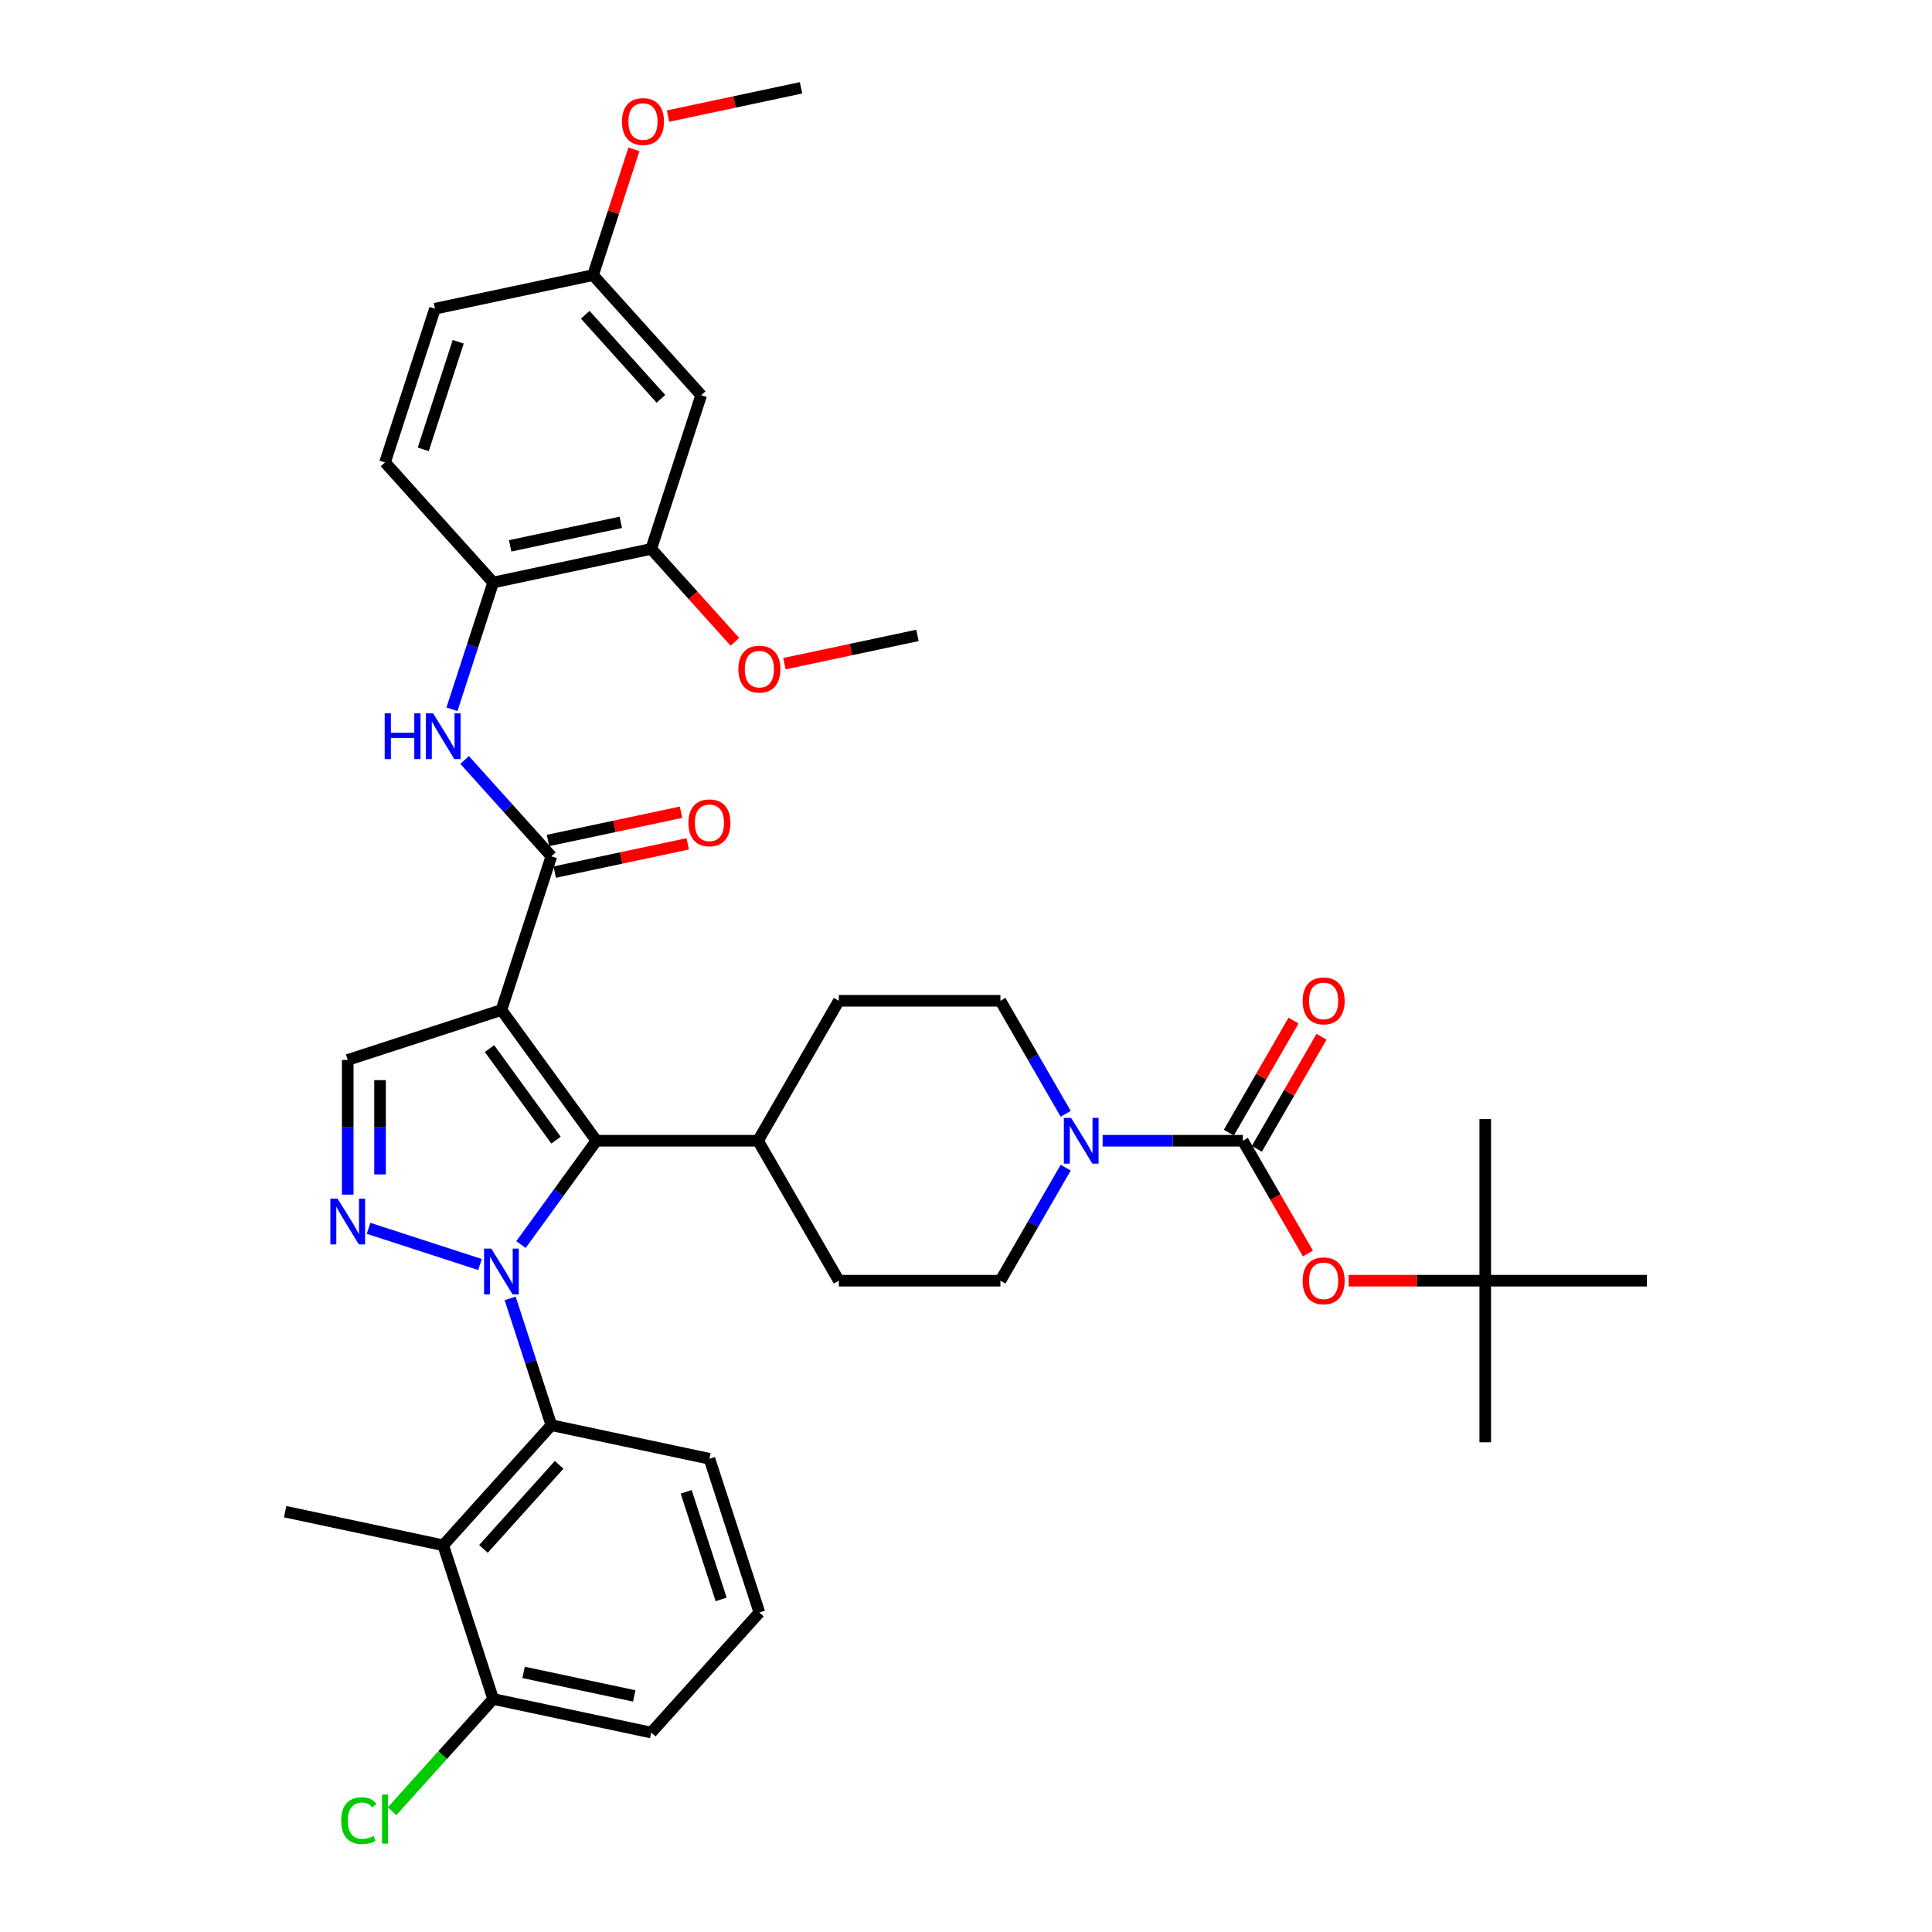 <?xml version='1.0' encoding='iso-8859-1'?>
<svg version='1.1' baseProfile='full'
              xmlns='http://www.w3.org/2000/svg'
                      xmlns:rdkit='http://www.rdkit.org/xml'
                      xmlns:xlink='http://www.w3.org/1999/xlink'
                  xml:space='preserve'
width='1000px' height='1000px' viewBox='0 0 1000 1000'>
<!-- END OF HEADER -->
<rect style='opacity:1.0;fill:#FFFFFF;stroke:none' width='1000' height='1000' x='0' y='0'> </rect>
<path class='bond-1' d='M 269.659,644.181 L 289.18,617.313' style='fill:none;fill-rule:evenodd;stroke:#0000FF;stroke-width:6px;stroke-linecap:butt;stroke-linejoin:miter;stroke-opacity:1' />
<path class='bond-1' d='M 289.18,617.313 L 308.701,590.445' style='fill:none;fill-rule:evenodd;stroke:#000000;stroke-width:6px;stroke-linecap:butt;stroke-linejoin:miter;stroke-opacity:1' />
<path class='bond-2' d='M 248.46,654.518 L 190.765,635.772' style='fill:none;fill-rule:evenodd;stroke:#0000FF;stroke-width:6px;stroke-linecap:butt;stroke-linejoin:miter;stroke-opacity:1' />
<path class='bond-4' d='M 264.063,672.052 L 274.723,704.861' style='fill:none;fill-rule:evenodd;stroke:#0000FF;stroke-width:6px;stroke-linecap:butt;stroke-linejoin:miter;stroke-opacity:1' />
<path class='bond-4' d='M 274.723,704.861 L 285.383,737.67' style='fill:none;fill-rule:evenodd;stroke:#000000;stroke-width:6px;stroke-linecap:butt;stroke-linejoin:miter;stroke-opacity:1' />
<path class='bond-0' d='M 259.535,522.773 L 308.701,590.445' style='fill:none;fill-rule:evenodd;stroke:#000000;stroke-width:6px;stroke-linecap:butt;stroke-linejoin:miter;stroke-opacity:1' />
<path class='bond-0' d='M 253.375,542.757 L 287.792,590.127' style='fill:none;fill-rule:evenodd;stroke:#000000;stroke-width:6px;stroke-linecap:butt;stroke-linejoin:miter;stroke-opacity:1' />
<path class='bond-3' d='M 259.535,522.773 L 285.383,443.22' style='fill:none;fill-rule:evenodd;stroke:#000000;stroke-width:6px;stroke-linecap:butt;stroke-linejoin:miter;stroke-opacity:1' />
<path class='bond-38' d='M 259.535,522.773 L 179.982,548.621' style='fill:none;fill-rule:evenodd;stroke:#000000;stroke-width:6px;stroke-linecap:butt;stroke-linejoin:miter;stroke-opacity:1' />
<path class='bond-13' d='M 308.701,590.445 L 392.348,590.445' style='fill:none;fill-rule:evenodd;stroke:#000000;stroke-width:6px;stroke-linecap:butt;stroke-linejoin:miter;stroke-opacity:1' />
<path class='bond-6' d='M 179.982,618.333 L 179.982,583.477' style='fill:none;fill-rule:evenodd;stroke:#0000FF;stroke-width:6px;stroke-linecap:butt;stroke-linejoin:miter;stroke-opacity:1' />
<path class='bond-6' d='M 179.982,583.477 L 179.982,548.621' style='fill:none;fill-rule:evenodd;stroke:#000000;stroke-width:6px;stroke-linecap:butt;stroke-linejoin:miter;stroke-opacity:1' />
<path class='bond-6' d='M 196.711,607.876 L 196.711,583.477' style='fill:none;fill-rule:evenodd;stroke:#0000FF;stroke-width:6px;stroke-linecap:butt;stroke-linejoin:miter;stroke-opacity:1' />
<path class='bond-6' d='M 196.711,583.477 L 196.711,559.078' style='fill:none;fill-rule:evenodd;stroke:#000000;stroke-width:6px;stroke-linecap:butt;stroke-linejoin:miter;stroke-opacity:1' />
<path class='bond-9' d='M 285.383,443.22 L 262.935,418.289' style='fill:none;fill-rule:evenodd;stroke:#000000;stroke-width:6px;stroke-linecap:butt;stroke-linejoin:miter;stroke-opacity:1' />
<path class='bond-9' d='M 262.935,418.289 L 240.487,393.358' style='fill:none;fill-rule:evenodd;stroke:#0000FF;stroke-width:6px;stroke-linecap:butt;stroke-linejoin:miter;stroke-opacity:1' />
<path class='bond-17' d='M 287.122,451.402 L 321.549,444.084' style='fill:none;fill-rule:evenodd;stroke:#000000;stroke-width:6px;stroke-linecap:butt;stroke-linejoin:miter;stroke-opacity:1' />
<path class='bond-17' d='M 321.549,444.084 L 355.976,436.767' style='fill:none;fill-rule:evenodd;stroke:#FF0000;stroke-width:6px;stroke-linecap:butt;stroke-linejoin:miter;stroke-opacity:1' />
<path class='bond-17' d='M 283.644,435.038 L 318.071,427.72' style='fill:none;fill-rule:evenodd;stroke:#000000;stroke-width:6px;stroke-linecap:butt;stroke-linejoin:miter;stroke-opacity:1' />
<path class='bond-17' d='M 318.071,427.72 L 352.498,420.403' style='fill:none;fill-rule:evenodd;stroke:#FF0000;stroke-width:6px;stroke-linecap:butt;stroke-linejoin:miter;stroke-opacity:1' />
<path class='bond-8' d='M 285.383,737.67 L 229.412,799.832' style='fill:none;fill-rule:evenodd;stroke:#000000;stroke-width:6px;stroke-linecap:butt;stroke-linejoin:miter;stroke-opacity:1' />
<path class='bond-8' d='M 289.42,758.188 L 250.24,801.702' style='fill:none;fill-rule:evenodd;stroke:#000000;stroke-width:6px;stroke-linecap:butt;stroke-linejoin:miter;stroke-opacity:1' />
<path class='bond-27' d='M 285.383,737.67 L 367.202,755.061' style='fill:none;fill-rule:evenodd;stroke:#000000;stroke-width:6px;stroke-linecap:butt;stroke-linejoin:miter;stroke-opacity:1' />
<path class='bond-5' d='M 643.289,590.445 L 607.003,590.445' style='fill:none;fill-rule:evenodd;stroke:#000000;stroke-width:6px;stroke-linecap:butt;stroke-linejoin:miter;stroke-opacity:1' />
<path class='bond-5' d='M 607.003,590.445 L 570.717,590.445' style='fill:none;fill-rule:evenodd;stroke:#0000FF;stroke-width:6px;stroke-linecap:butt;stroke-linejoin:miter;stroke-opacity:1' />
<path class='bond-11' d='M 643.289,590.445 L 660.14,619.63' style='fill:none;fill-rule:evenodd;stroke:#000000;stroke-width:6px;stroke-linecap:butt;stroke-linejoin:miter;stroke-opacity:1' />
<path class='bond-11' d='M 660.14,619.63 L 676.99,648.816' style='fill:none;fill-rule:evenodd;stroke:#FF0000;stroke-width:6px;stroke-linecap:butt;stroke-linejoin:miter;stroke-opacity:1' />
<path class='bond-15' d='M 650.533,594.627 L 667.277,565.626' style='fill:none;fill-rule:evenodd;stroke:#000000;stroke-width:6px;stroke-linecap:butt;stroke-linejoin:miter;stroke-opacity:1' />
<path class='bond-15' d='M 667.277,565.626 L 684.021,536.624' style='fill:none;fill-rule:evenodd;stroke:#FF0000;stroke-width:6px;stroke-linecap:butt;stroke-linejoin:miter;stroke-opacity:1' />
<path class='bond-15' d='M 636.045,586.263 L 652.789,557.261' style='fill:none;fill-rule:evenodd;stroke:#000000;stroke-width:6px;stroke-linecap:butt;stroke-linejoin:miter;stroke-opacity:1' />
<path class='bond-15' d='M 652.789,557.261 L 669.533,528.26' style='fill:none;fill-rule:evenodd;stroke:#FF0000;stroke-width:6px;stroke-linecap:butt;stroke-linejoin:miter;stroke-opacity:1' />
<path class='bond-7' d='M 551.597,604.381 L 534.708,633.633' style='fill:none;fill-rule:evenodd;stroke:#0000FF;stroke-width:6px;stroke-linecap:butt;stroke-linejoin:miter;stroke-opacity:1' />
<path class='bond-7' d='M 534.708,633.633 L 517.819,662.885' style='fill:none;fill-rule:evenodd;stroke:#000000;stroke-width:6px;stroke-linecap:butt;stroke-linejoin:miter;stroke-opacity:1' />
<path class='bond-40' d='M 551.597,576.509 L 534.708,547.257' style='fill:none;fill-rule:evenodd;stroke:#0000FF;stroke-width:6px;stroke-linecap:butt;stroke-linejoin:miter;stroke-opacity:1' />
<path class='bond-40' d='M 534.708,547.257 L 517.819,518.004' style='fill:none;fill-rule:evenodd;stroke:#000000;stroke-width:6px;stroke-linecap:butt;stroke-linejoin:miter;stroke-opacity:1' />
<path class='bond-16' d='M 229.412,799.832 L 255.261,879.385' style='fill:none;fill-rule:evenodd;stroke:#000000;stroke-width:6px;stroke-linecap:butt;stroke-linejoin:miter;stroke-opacity:1' />
<path class='bond-29' d='M 229.412,799.832 L 147.593,782.441' style='fill:none;fill-rule:evenodd;stroke:#000000;stroke-width:6px;stroke-linecap:butt;stroke-linejoin:miter;stroke-opacity:1' />
<path class='bond-10' d='M 233.94,367.122 L 244.6,334.314' style='fill:none;fill-rule:evenodd;stroke:#0000FF;stroke-width:6px;stroke-linecap:butt;stroke-linejoin:miter;stroke-opacity:1' />
<path class='bond-10' d='M 244.6,334.314 L 255.261,301.505' style='fill:none;fill-rule:evenodd;stroke:#000000;stroke-width:6px;stroke-linecap:butt;stroke-linejoin:miter;stroke-opacity:1' />
<path class='bond-12' d='M 255.261,301.505 L 337.08,284.114' style='fill:none;fill-rule:evenodd;stroke:#000000;stroke-width:6px;stroke-linecap:butt;stroke-linejoin:miter;stroke-opacity:1' />
<path class='bond-12' d='M 264.055,282.532 L 321.329,270.359' style='fill:none;fill-rule:evenodd;stroke:#000000;stroke-width:6px;stroke-linecap:butt;stroke-linejoin:miter;stroke-opacity:1' />
<path class='bond-21' d='M 255.261,301.505 L 199.29,239.343' style='fill:none;fill-rule:evenodd;stroke:#000000;stroke-width:6px;stroke-linecap:butt;stroke-linejoin:miter;stroke-opacity:1' />
<path class='bond-20' d='M 698.078,662.885 L 733.419,662.885' style='fill:none;fill-rule:evenodd;stroke:#FF0000;stroke-width:6px;stroke-linecap:butt;stroke-linejoin:miter;stroke-opacity:1' />
<path class='bond-20' d='M 733.419,662.885 L 768.76,662.885' style='fill:none;fill-rule:evenodd;stroke:#000000;stroke-width:6px;stroke-linecap:butt;stroke-linejoin:miter;stroke-opacity:1' />
<path class='bond-14' d='M 337.08,284.114 L 362.928,204.561' style='fill:none;fill-rule:evenodd;stroke:#000000;stroke-width:6px;stroke-linecap:butt;stroke-linejoin:miter;stroke-opacity:1' />
<path class='bond-28' d='M 337.08,284.114 L 358.731,308.16' style='fill:none;fill-rule:evenodd;stroke:#000000;stroke-width:6px;stroke-linecap:butt;stroke-linejoin:miter;stroke-opacity:1' />
<path class='bond-28' d='M 358.731,308.16 L 380.382,332.206' style='fill:none;fill-rule:evenodd;stroke:#FF0000;stroke-width:6px;stroke-linecap:butt;stroke-linejoin:miter;stroke-opacity:1' />
<path class='bond-22' d='M 392.348,590.445 L 434.172,518.004' style='fill:none;fill-rule:evenodd;stroke:#000000;stroke-width:6px;stroke-linecap:butt;stroke-linejoin:miter;stroke-opacity:1' />
<path class='bond-23' d='M 392.348,590.445 L 434.172,662.885' style='fill:none;fill-rule:evenodd;stroke:#000000;stroke-width:6px;stroke-linecap:butt;stroke-linejoin:miter;stroke-opacity:1' />
<path class='bond-41' d='M 362.928,204.561 L 306.957,142.399' style='fill:none;fill-rule:evenodd;stroke:#000000;stroke-width:6px;stroke-linecap:butt;stroke-linejoin:miter;stroke-opacity:1' />
<path class='bond-41' d='M 342.1,206.431 L 302.921,162.917' style='fill:none;fill-rule:evenodd;stroke:#000000;stroke-width:6px;stroke-linecap:butt;stroke-linejoin:miter;stroke-opacity:1' />
<path class='bond-25' d='M 255.261,879.385 L 229.09,908.45' style='fill:none;fill-rule:evenodd;stroke:#000000;stroke-width:6px;stroke-linecap:butt;stroke-linejoin:miter;stroke-opacity:1' />
<path class='bond-25' d='M 229.09,908.45 L 202.92,937.515' style='fill:none;fill-rule:evenodd;stroke:#00CC00;stroke-width:6px;stroke-linecap:butt;stroke-linejoin:miter;stroke-opacity:1' />
<path class='bond-39' d='M 255.261,879.385 L 337.08,896.776' style='fill:none;fill-rule:evenodd;stroke:#000000;stroke-width:6px;stroke-linecap:butt;stroke-linejoin:miter;stroke-opacity:1' />
<path class='bond-39' d='M 271.012,865.63 L 328.285,877.804' style='fill:none;fill-rule:evenodd;stroke:#000000;stroke-width:6px;stroke-linecap:butt;stroke-linejoin:miter;stroke-opacity:1' />
<path class='bond-18' d='M 517.819,518.004 L 434.172,518.004' style='fill:none;fill-rule:evenodd;stroke:#000000;stroke-width:6px;stroke-linecap:butt;stroke-linejoin:miter;stroke-opacity:1' />
<path class='bond-19' d='M 517.819,662.885 L 434.172,662.885' style='fill:none;fill-rule:evenodd;stroke:#000000;stroke-width:6px;stroke-linecap:butt;stroke-linejoin:miter;stroke-opacity:1' />
<path class='bond-33' d='M 768.76,662.885 L 768.76,746.532' style='fill:none;fill-rule:evenodd;stroke:#000000;stroke-width:6px;stroke-linecap:butt;stroke-linejoin:miter;stroke-opacity:1' />
<path class='bond-34' d='M 768.76,662.885 L 768.76,579.238' style='fill:none;fill-rule:evenodd;stroke:#000000;stroke-width:6px;stroke-linecap:butt;stroke-linejoin:miter;stroke-opacity:1' />
<path class='bond-35' d='M 768.76,662.885 L 852.407,662.885' style='fill:none;fill-rule:evenodd;stroke:#000000;stroke-width:6px;stroke-linecap:butt;stroke-linejoin:miter;stroke-opacity:1' />
<path class='bond-26' d='M 199.29,239.343 L 225.138,159.79' style='fill:none;fill-rule:evenodd;stroke:#000000;stroke-width:6px;stroke-linecap:butt;stroke-linejoin:miter;stroke-opacity:1' />
<path class='bond-26' d='M 219.078,232.58 L 237.171,176.893' style='fill:none;fill-rule:evenodd;stroke:#000000;stroke-width:6px;stroke-linecap:butt;stroke-linejoin:miter;stroke-opacity:1' />
<path class='bond-24' d='M 306.957,142.399 L 225.138,159.79' style='fill:none;fill-rule:evenodd;stroke:#000000;stroke-width:6px;stroke-linecap:butt;stroke-linejoin:miter;stroke-opacity:1' />
<path class='bond-30' d='M 306.957,142.399 L 317.536,109.841' style='fill:none;fill-rule:evenodd;stroke:#000000;stroke-width:6px;stroke-linecap:butt;stroke-linejoin:miter;stroke-opacity:1' />
<path class='bond-30' d='M 317.536,109.841 L 328.115,77.283' style='fill:none;fill-rule:evenodd;stroke:#FF0000;stroke-width:6px;stroke-linecap:butt;stroke-linejoin:miter;stroke-opacity:1' />
<path class='bond-31' d='M 367.202,755.061 L 393.051,834.614' style='fill:none;fill-rule:evenodd;stroke:#000000;stroke-width:6px;stroke-linecap:butt;stroke-linejoin:miter;stroke-opacity:1' />
<path class='bond-31' d='M 355.169,772.164 L 373.263,827.851' style='fill:none;fill-rule:evenodd;stroke:#000000;stroke-width:6px;stroke-linecap:butt;stroke-linejoin:miter;stroke-opacity:1' />
<path class='bond-36' d='M 406.016,343.52 L 440.443,336.202' style='fill:none;fill-rule:evenodd;stroke:#FF0000;stroke-width:6px;stroke-linecap:butt;stroke-linejoin:miter;stroke-opacity:1' />
<path class='bond-36' d='M 440.443,336.202 L 474.87,328.884' style='fill:none;fill-rule:evenodd;stroke:#000000;stroke-width:6px;stroke-linecap:butt;stroke-linejoin:miter;stroke-opacity:1' />
<path class='bond-37' d='M 345.771,60.09 L 380.198,52.772' style='fill:none;fill-rule:evenodd;stroke:#FF0000;stroke-width:6px;stroke-linecap:butt;stroke-linejoin:miter;stroke-opacity:1' />
<path class='bond-37' d='M 380.198,52.772 L 414.625,45.455' style='fill:none;fill-rule:evenodd;stroke:#000000;stroke-width:6px;stroke-linecap:butt;stroke-linejoin:miter;stroke-opacity:1' />
<path class='bond-32' d='M 393.051,834.614 L 337.08,896.776' style='fill:none;fill-rule:evenodd;stroke:#000000;stroke-width:6px;stroke-linecap:butt;stroke-linejoin:miter;stroke-opacity:1' />
<path  class='atom-0' d='M 254.298 646.272
L 262.061 658.819
Q 262.83 660.057, 264.068 662.299
Q 265.306 664.541, 265.373 664.675
L 265.373 646.272
L 268.518 646.272
L 268.518 669.961
L 265.273 669.961
L 256.942 656.243
Q 255.971 654.637, 254.934 652.797
Q 253.93 650.957, 253.629 650.388
L 253.629 669.961
L 250.551 669.961
L 250.551 646.272
L 254.298 646.272
' fill='#0000FF'/>
<path  class='atom-3' d='M 174.745 620.424
L 182.508 632.971
Q 183.277 634.209, 184.515 636.451
Q 185.753 638.693, 185.82 638.826
L 185.82 620.424
L 188.965 620.424
L 188.965 644.113
L 185.72 644.113
L 177.388 630.395
Q 176.418 628.789, 175.381 626.948
Q 174.377 625.108, 174.076 624.539
L 174.076 644.113
L 170.998 644.113
L 170.998 620.424
L 174.745 620.424
' fill='#0000FF'/>
<path  class='atom-8' d='M 554.406 578.6
L 562.168 591.148
Q 562.938 592.386, 564.176 594.627
Q 565.414 596.869, 565.481 597.003
L 565.481 578.6
L 568.626 578.6
L 568.626 602.289
L 565.38 602.289
L 557.049 588.571
Q 556.079 586.965, 555.042 585.125
Q 554.038 583.285, 553.737 582.716
L 553.737 602.289
L 550.659 602.289
L 550.659 578.6
L 554.406 578.6
' fill='#0000FF'/>
<path  class='atom-10' d='M 199.115 369.214
L 202.327 369.214
L 202.327 379.285
L 214.439 379.285
L 214.439 369.214
L 217.651 369.214
L 217.651 392.902
L 214.439 392.902
L 214.439 381.961
L 202.327 381.961
L 202.327 392.902
L 199.115 392.902
L 199.115 369.214
' fill='#0000FF'/>
<path  class='atom-10' d='M 224.176 369.214
L 231.938 381.761
Q 232.708 382.999, 233.946 385.24
Q 235.184 387.482, 235.251 387.616
L 235.251 369.214
L 238.396 369.214
L 238.396 392.902
L 235.15 392.902
L 226.819 379.184
Q 225.849 377.578, 224.812 375.738
Q 223.808 373.898, 223.507 373.329
L 223.507 392.902
L 220.428 392.902
L 220.428 369.214
L 224.176 369.214
' fill='#0000FF'/>
<path  class='atom-12' d='M 674.239 662.952
Q 674.239 657.264, 677.049 654.086
Q 679.86 650.907, 685.113 650.907
Q 690.366 650.907, 693.176 654.086
Q 695.987 657.264, 695.987 662.952
Q 695.987 668.707, 693.143 671.986
Q 690.299 675.232, 685.113 675.232
Q 679.893 675.232, 677.049 671.986
Q 674.239 668.741, 674.239 662.952
M 685.113 672.555
Q 688.726 672.555, 690.667 670.146
Q 692.641 667.703, 692.641 662.952
Q 692.641 658.302, 690.667 655.959
Q 688.726 653.584, 685.113 653.584
Q 681.499 653.584, 679.525 655.926
Q 677.585 658.268, 677.585 662.952
Q 677.585 667.737, 679.525 670.146
Q 681.499 672.555, 685.113 672.555
' fill='#FF0000'/>
<path  class='atom-16' d='M 674.239 518.071
Q 674.239 512.383, 677.049 509.205
Q 679.86 506.026, 685.113 506.026
Q 690.366 506.026, 693.176 509.205
Q 695.987 512.383, 695.987 518.071
Q 695.987 523.826, 693.143 527.105
Q 690.299 530.351, 685.113 530.351
Q 679.893 530.351, 677.049 527.105
Q 674.239 523.86, 674.239 518.071
M 685.113 527.674
Q 688.726 527.674, 690.667 525.265
Q 692.641 522.822, 692.641 518.071
Q 692.641 513.421, 690.667 511.078
Q 688.726 508.703, 685.113 508.703
Q 681.499 508.703, 679.525 511.045
Q 677.585 513.387, 677.585 518.071
Q 677.585 522.856, 679.525 525.265
Q 681.499 527.674, 685.113 527.674
' fill='#FF0000'/>
<path  class='atom-18' d='M 356.328 425.896
Q 356.328 420.208, 359.139 417.029
Q 361.949 413.85, 367.202 413.85
Q 372.455 413.85, 375.266 417.029
Q 378.076 420.208, 378.076 425.896
Q 378.076 431.651, 375.232 434.93
Q 372.388 438.175, 367.202 438.175
Q 361.983 438.175, 359.139 434.93
Q 356.328 431.684, 356.328 425.896
M 367.202 435.498
Q 370.816 435.498, 372.756 433.089
Q 374.73 430.647, 374.73 425.896
Q 374.73 421.245, 372.756 418.903
Q 370.816 416.527, 367.202 416.527
Q 363.589 416.527, 361.615 418.869
Q 359.674 421.211, 359.674 425.896
Q 359.674 430.68, 361.615 433.089
Q 363.589 435.498, 367.202 435.498
' fill='#FF0000'/>
<path  class='atom-26' d='M 176.605 942.366
Q 176.605 936.478, 179.348 933.399
Q 182.125 930.288, 187.378 930.288
Q 192.263 930.288, 194.873 933.734
L 192.665 935.541
Q 190.758 933.031, 187.378 933.031
Q 183.798 933.031, 181.891 935.44
Q 180.017 937.816, 180.017 942.366
Q 180.017 947.051, 181.958 949.46
Q 183.932 951.869, 187.746 951.869
Q 190.356 951.869, 193.401 950.296
L 194.338 952.806
Q 193.1 953.609, 191.226 954.077
Q 189.352 954.545, 187.278 954.545
Q 182.125 954.545, 179.348 951.4
Q 176.605 948.255, 176.605 942.366
' fill='#00CC00'/>
<path  class='atom-26' d='M 197.751 928.849
L 200.829 928.849
L 200.829 954.244
L 197.751 954.244
L 197.751 928.849
' fill='#00CC00'/>
<path  class='atom-29' d='M 382.176 346.343
Q 382.176 340.655, 384.987 337.476
Q 387.797 334.297, 393.051 334.297
Q 398.304 334.297, 401.114 337.476
Q 403.925 340.655, 403.925 346.343
Q 403.925 352.097, 401.081 355.376
Q 398.237 358.622, 393.051 358.622
Q 387.831 358.622, 384.987 355.376
Q 382.176 352.131, 382.176 346.343
M 393.051 355.945
Q 396.664 355.945, 398.605 353.536
Q 400.579 351.094, 400.579 346.343
Q 400.579 341.692, 398.605 339.35
Q 396.664 336.974, 393.051 336.974
Q 389.437 336.974, 387.463 339.316
Q 385.522 341.658, 385.522 346.343
Q 385.522 351.127, 387.463 353.536
Q 389.437 355.945, 393.051 355.945
' fill='#FF0000'/>
<path  class='atom-31' d='M 321.932 62.913
Q 321.932 57.225, 324.742 54.046
Q 327.553 50.867, 332.806 50.867
Q 338.059 50.867, 340.869 54.046
Q 343.68 57.225, 343.68 62.913
Q 343.68 68.668, 340.836 71.947
Q 337.992 75.192, 332.806 75.192
Q 327.586 75.192, 324.742 71.947
Q 321.932 68.701, 321.932 62.913
M 332.806 72.515
Q 336.419 72.515, 338.36 70.106
Q 340.334 67.664, 340.334 62.913
Q 340.334 58.262, 338.36 55.92
Q 336.419 53.544, 332.806 53.544
Q 329.192 53.544, 327.218 55.886
Q 325.277 58.228, 325.277 62.913
Q 325.277 67.697, 327.218 70.106
Q 329.192 72.515, 332.806 72.515
' fill='#FF0000'/>
</svg>
